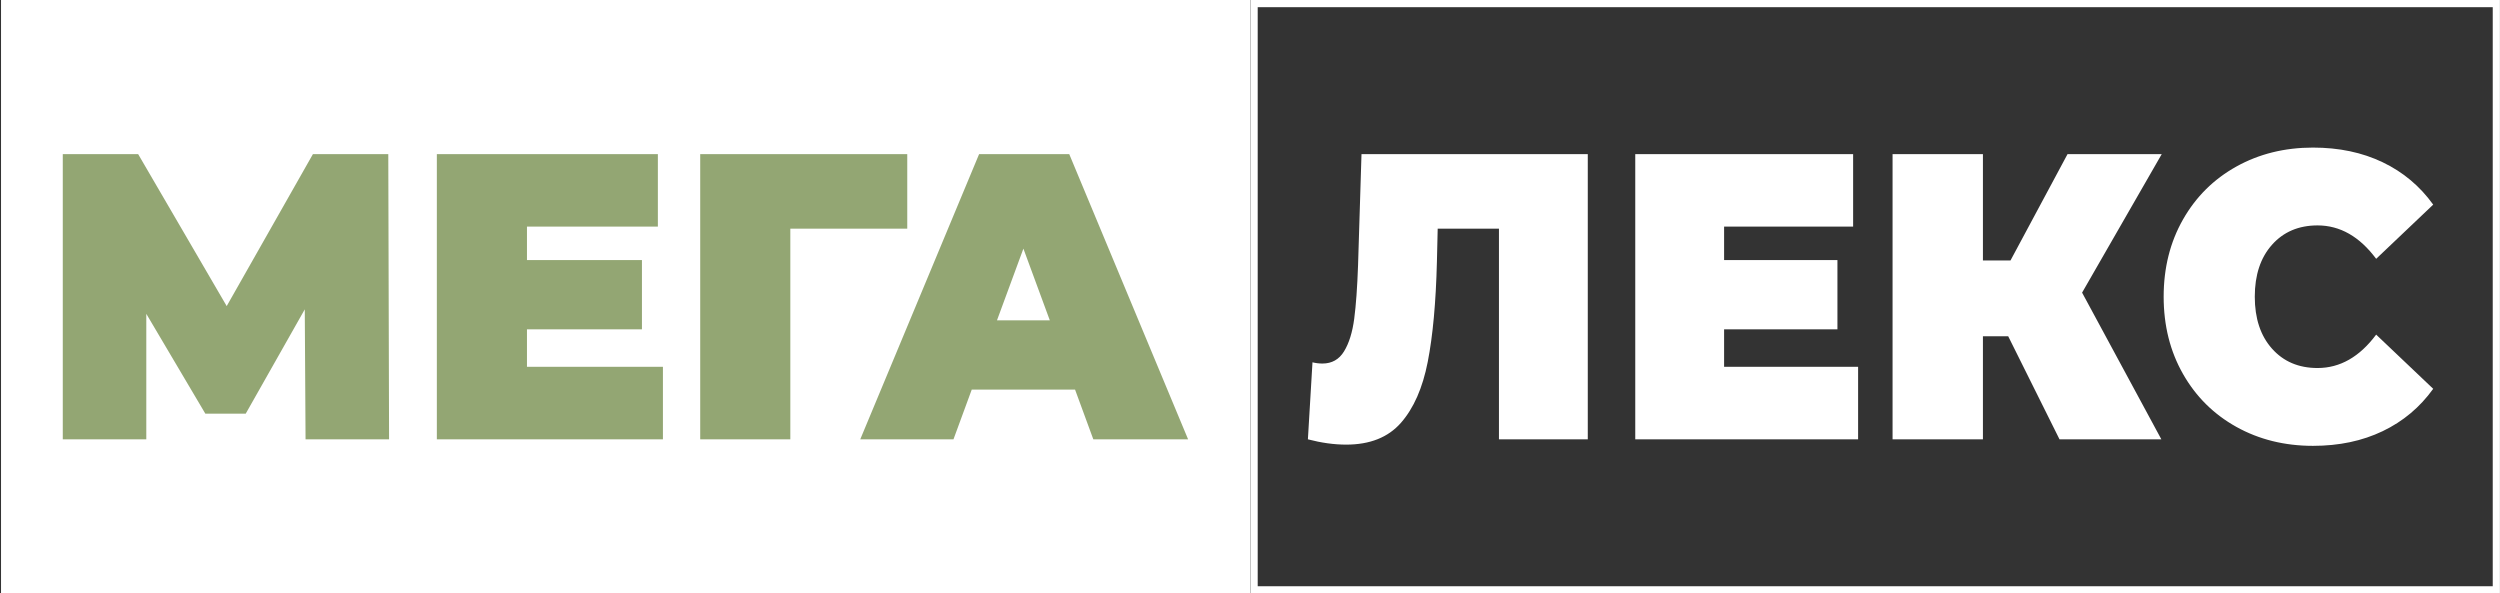 <svg width="2435" height="578" viewBox="0 0 2435 578" fill="none" xmlns="http://www.w3.org/2000/svg">
<rect x="0" y="0" width="2435" height="578" fill="#333333" stroke="none"/>
<path d="M1217.93 0H1V578H1217.93V0Z" fill="white"/>
<path d="M2431.43 3.5V574.5H1221.5V3.5H2431.43Z" stroke="white" stroke-width="7"/>
<path d="M297.609 427.906L296.851 301.307L239.342 402.903H199.994L142.493 305.67V427.906H61.148V150.094H134.545L220.805 298.128L304.798 150.094H378.195L378.953 427.906H297.609ZM645.688 357.267V427.906H425.49V150.094H640.765V220.741H513.266V253.279H625.252V320.755H513.266V357.267H645.688ZM883.664 222.72H769.779V427.906H682.011V150.094H883.664V222.72ZM1047.11 379.489H946.472L928.685 427.906H837.885L953.654 150.094H1041.43L1157.21 427.906H1064.89L1047.11 379.489ZM1022.52 312.02L996.791 242.168L971.057 312.02H1022.52Z" fill="#93A673"/>
<path d="M1546.5 150.094V427.906H1459.98V222.721H1400.31L1399.56 254.869C1398.57 294.559 1395.59 327.098 1390.61 352.498C1385.65 377.899 1376.94 397.678 1364.51 411.836C1352.08 425.986 1334.3 433.064 1311.18 433.064C1299.5 433.064 1287.06 431.35 1273.89 427.906L1278.36 352.896C1281.59 353.69 1284.82 354.088 1288.06 354.088C1297.26 354.088 1304.28 350.122 1309.13 342.182C1313.98 334.243 1317.27 323.661 1319.01 310.431C1320.75 297.201 1321.99 279.872 1322.74 258.438L1326.1 150.094H1546.5ZM1809.79 357.267V427.906H1592.74V150.094H1804.94V220.741H1679.27V253.279H1789.66V320.755H1679.27V357.267H1809.79ZM2027.96 285.03L2105.16 427.906H2005.96L1955.98 327.495H1931.37V427.906H1843.36V150.094H1931.37V253.677H1958.23L2013.79 150.094H2105.54L2027.96 285.03ZM2252.84 434.256C2225.25 434.256 2200.38 428.105 2178.25 415.802C2156.13 403.499 2138.79 386.302 2126.23 364.213C2113.67 342.116 2107.4 317.046 2107.4 289.004C2107.4 260.954 2113.67 235.884 2126.23 213.795C2138.79 191.698 2156.13 174.502 2178.25 162.199C2200.38 149.896 2225.25 143.744 2252.84 143.744C2278.2 143.744 2300.82 148.505 2320.71 158.034C2340.6 167.556 2357.01 181.316 2369.94 199.306L2314.38 252.095C2298.22 230.395 2279.2 219.549 2257.32 219.549C2238.92 219.549 2224.13 225.833 2212.94 238.401C2201.75 250.969 2196.16 267.834 2196.16 289.004C2196.16 310.166 2201.75 327.031 2212.94 339.599C2224.13 352.167 2238.92 358.451 2257.32 358.451C2279.2 358.451 2298.22 347.605 2314.38 325.913L2369.94 378.694C2357.01 396.685 2340.6 410.445 2320.71 419.967C2300.82 429.495 2278.2 434.256 2252.84 434.256Z" fill="white"/>
</svg>
